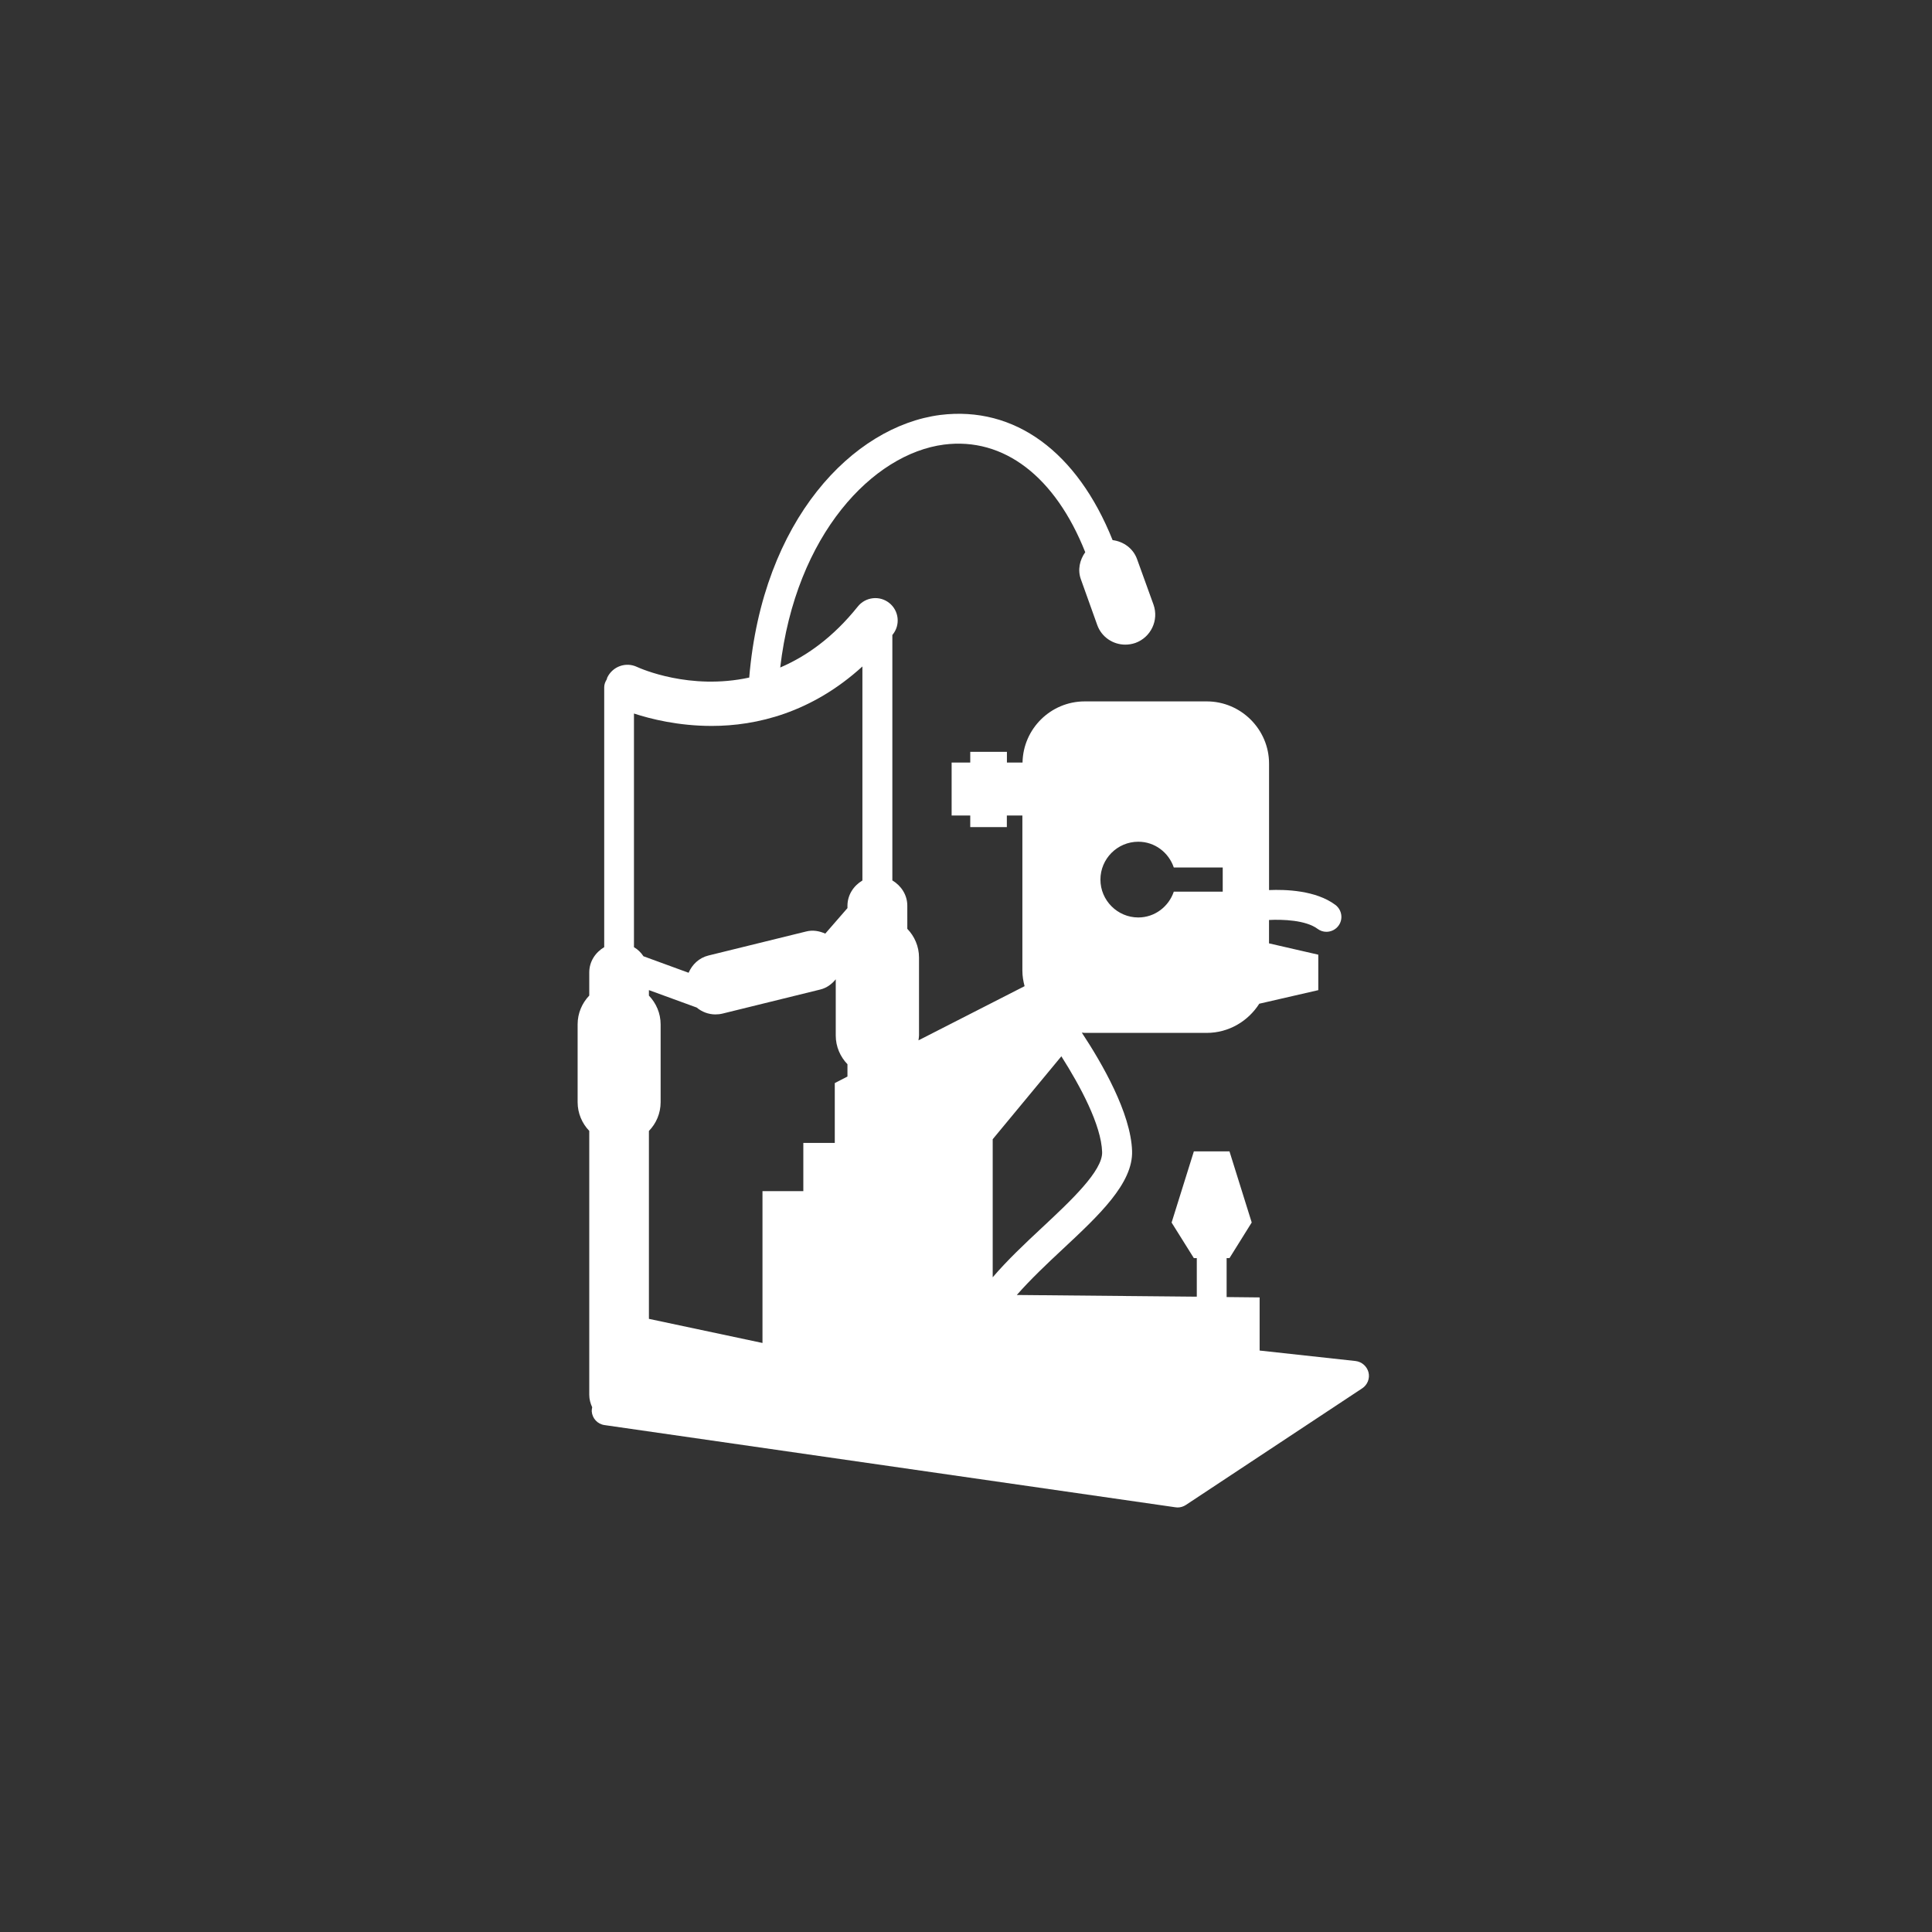 <?xml version="1.0" encoding="UTF-8"?>
<!-- Generator: Adobe Illustrator 16.0.0, SVG Export Plug-In . SVG Version: 6.00 Build 0)  -->
<!DOCTYPE svg PUBLIC "-//W3C//DTD SVG 1.1//EN" "http://www.w3.org/Graphics/SVG/1.1/DTD/svg11.dtd">
<svg version="1.1" id="Layer_1" xmlns="http://www.w3.org/2000/svg" xmlns:xlink="http://www.w3.org/1999/xlink" x="0px" y="0px" width="50px" height="50px" viewBox="0 0 50 50" enable-background="new 0 0 50 50" xml:space="preserve">
<rect x="0" y="0" width="50" height="50" fill="#333333" stroke="none"/>
<g>
	<g>
		<defs>
			<rect id="SVGID_1_" x="-61.667" y="-26.5" width="50" height="50"/>
		</defs>
		<clipPath id="SVGID_2_">
			<use xlink:href="#SVGID_1_" overflow="visible"/>
		</clipPath>
		<path clip-path="url(#SVGID_2_)" fill="#FFFFFF" d="M-48.44,2.461l2.769-2.518c0.166-0.15,0.389-0.219,0.614-0.188    c0.222,0.033,0.418,0.164,0.533,0.357l0.838,1.395l1.78-10.264c0.062-0.359,0.373-0.621,0.737-0.621h0.002    c0.364,0,0.675,0.262,0.739,0.619l2.538,14.352l2.465-3.873c0.152-0.24,0.432-0.373,0.713-0.344    c0.285,0.031,0.525,0.221,0.625,0.486l0.711,1.939l1.891-4.592c0.115-0.28,0.391-0.465,0.693-0.465h8.434    c0.492-1.098,0.754-2.187,0.754-3.265c0-2.459-0.713-4.392-2.137-5.798c-1.428-1.406-3.396-2.109-5.906-2.109    c-0.703-0.02-1.404,0.1-2.107,0.361s-1.375,0.594-2.018,0.994c-0.646,0.402-1.188,0.783-1.629,1.145    c-0.439,0.362-0.863,0.743-1.266,1.145c-0.383-0.422-0.805-0.803-1.266-1.145c-0.463-0.341-1.004-0.723-1.627-1.145    s-1.295-0.754-2.019-0.994c-0.723-0.24-1.427-0.361-2.108-0.361c-2.51,0.02-4.479,0.723-5.905,2.109    c-1.425,1.385-2.138,3.312-2.138,5.783c0,0.783,0.129,1.557,0.393,2.32c0.259,0.762,0.561,1.436,0.902,2.018    c0.343,0.584,0.723,1.135,1.145,1.656C-48.92,1.924-48.64,2.25-48.44,2.461"/>
	</g>
	<g>
		<defs>
			<rect id="SVGID_3_" x="-61.667" y="-26.5" width="50" height="50"/>
		</defs>
		<clipPath id="SVGID_4_">
			<use xlink:href="#SVGID_3_" overflow="visible"/>
		</clipPath>
		<path clip-path="url(#SVGID_4_)" fill="#FFFFFF" d="M-30.29,0.25l-2.434,5.91c-0.117,0.285-0.398,0.461-0.709,0.465    c-0.309-0.006-0.582-0.203-0.689-0.492l-0.852-2.324l-2.687,4.221c-0.139,0.219-0.38,0.346-0.632,0.346    c-0.049,0-0.098-0.004-0.146-0.014c-0.304-0.062-0.539-0.301-0.593-0.605L-41.16-4.278l-1.394,8.032    c-0.053,0.309-0.293,0.553-0.602,0.609c-0.31,0.059-0.619-0.084-0.781-0.354l-1.403-2.34l-2.03,1.846l9.95,9.607    c0.221,0.199,0.471,0.301,0.753,0.301c0.301,0,0.551-0.102,0.752-0.301L-25.46,3.031c0.936-0.936,1.693-1.861,2.289-2.781H-30.29z    "/>
	</g>
</g>
<g>
	<g>
		<defs>
			<rect id="SVGID_5_" x="5.499" y="5.999" width="38.668" height="38.667"/>
		</defs>
		<clipPath id="SVGID_6_">
			<use xlink:href="#SVGID_5_" overflow="visible"/>
		</clipPath>
		<path clip-path="url(#SVGID_6_)" fill="#FFFFFF" d="M35.081,35.223l-2.482-0.271v-1.375l-0.854-0.009v-1.008h0.074l0.574-0.92    h0.002l-0.576-1.842h-0.922l-0.576,1.842l0.576,0.92h0.076v0.998l-4.658-0.044c0.35-0.399,0.779-0.806,1.186-1.185    c0.939-0.877,1.826-1.704,1.797-2.544c-0.033-0.976-0.771-2.258-1.301-3.061c0.023,0,0.049,0.007,0.074,0.007h3.16    c0.57,0,1.072-0.304,1.359-0.755l1.527-0.351v-0.918l-1.275-0.293v-0.605c0.35-0.018,0.951,0.002,1.256,0.229    c0.068,0.051,0.148,0.077,0.229,0.077c0.117,0,0.236-0.054,0.311-0.155c0.129-0.17,0.092-0.412-0.078-0.541    c-0.506-0.379-1.291-0.402-1.717-0.384v-3.273c0-0.886-0.727-1.61-1.611-1.61h-3.16c-0.879,0-1.594,0.709-1.609,1.582h-0.404    v-0.277H25.11v0.277h-0.482v1.371h0.482v0.3h0.947v-0.3h0.402v4.015c0,0.141,0.023,0.273,0.057,0.402l-2.746,1.402    c0.004-0.044,0.014-0.084,0.014-0.127v-2.015c0-0.289-0.116-0.551-0.303-0.744V23.44c0-0.282-0.16-0.519-0.387-0.655v-6.352    c0.004-0.005,0.008-0.009,0.012-0.014c0.199-0.249,0.159-0.615-0.092-0.814c-0.248-0.199-0.615-0.158-0.814,0.092    c-0.643,0.803-1.334,1.289-2.008,1.578c0.402-3.447,2.402-5.531,4.238-5.769c1.551-0.198,2.883,0.835,3.656,2.785    c-0.143,0.2-0.203,0.458-0.111,0.706l0.42,1.174c0.111,0.315,0.408,0.512,0.727,0.512c0.086,0,0.176-0.014,0.262-0.044    c0.402-0.146,0.611-0.588,0.469-0.99l-0.424-1.173c-0.1-0.284-0.354-0.463-0.635-0.498c-0.914-2.281-2.529-3.479-4.462-3.239    c-2.255,0.292-4.601,2.71-4.942,6.796c-1.537,0.335-2.812-0.233-2.904-0.275c-0.291-0.138-0.635-0.011-0.771,0.277    c-0.007,0.014-0.005,0.029-0.012,0.044c-0.037,0.06-0.066,0.127-0.066,0.204v6.727c-0.227,0.135-0.387,0.371-0.387,0.655v0.598    c-0.185,0.194-0.301,0.455-0.301,0.744v2.014c0,0.289,0.116,0.552,0.301,0.744v6.83c0,0.117,0.031,0.226,0.076,0.323    c-0.006,0.033-0.013,0.065-0.012,0.102c0.012,0.184,0.149,0.334,0.332,0.359l14.773,2.127c0.02,0.003,0.039,0.005,0.057,0.005    c0.076,0,0.148-0.022,0.213-0.064l4.566-3.02c0.135-0.09,0.201-0.254,0.162-0.413C35.376,35.359,35.243,35.242,35.081,35.223     M18.03,26.075c0.135,0.113,0.306,0.178,0.486,0.178c0.062,0,0.125-0.007,0.186-0.022l2.53-0.623    c0.166-0.041,0.296-0.141,0.397-0.264v1.454c0,0.29,0.117,0.551,0.303,0.744v0.319l-0.328,0.169v1.549H20.79v1.248h-1.057v3.929    l-2.939-0.624v-4.863c0.187-0.192,0.303-0.455,0.303-0.744v-2.014c0-0.289-0.116-0.55-0.303-0.745v-0.142L18.03,26.075z     M30.378,22.451h1.266v0.625h-1.266c-0.131,0.385-0.49,0.668-0.92,0.668c-0.537,0-0.979-0.441-0.979-0.98s0.439-0.98,0.979-0.98    C29.888,21.783,30.247,22.065,30.378,22.451 M27.468,27.337c0.49,0.771,1.033,1.78,1.055,2.477    c0.018,0.487-0.816,1.266-1.549,1.951c-0.453,0.422-0.908,0.852-1.283,1.291v-3.573L27.468,27.337z M18.419,18.787    c1.162,0,2.586-0.342,3.9-1.539v5.539c-0.227,0.136-0.387,0.372-0.387,0.656v0.059l-0.574,0.66    c-0.153-0.068-0.322-0.1-0.496-0.055l-2.529,0.622c-0.242,0.06-0.42,0.233-0.512,0.446l-1.168-0.427    c-0.064-0.097-0.146-0.177-0.246-0.235v-6.047C16.835,18.606,17.554,18.787,18.419,18.787"/>
	</g>
</g>
<g>
	<g>
		<defs>
			<rect id="SVGID_7_" x="-63.167" y="23.333" width="50" height="50"/>
		</defs>
		<clipPath id="SVGID_8_">
			<use xlink:href="#SVGID_7_" overflow="visible"/>
		</clipPath>
		<path clip-path="url(#SVGID_8_)" fill="#FFFFFF" d="M-27.199,52.188l-5.692-2.729l-2.379-1.17    c2.027-1.352,3.041-3.406,3.041-6.162c0-1.975-0.586-3.665-1.754-5.07c-1.172-1.401-2.589-2.104-4.252-2.104    c-1.664,0-3.094,0.703-4.291,2.104c-1.193,1.405-1.792,3.096-1.792,5.07c-0.027,1.327,0.261,2.549,0.859,3.666    c0.596,1.118,1.377,1.977,2.339,2.573l-2.224,1.094l-5.926,2.729c-0.573,0.26-0.859,0.74-0.859,1.441v4.881    c0,0.392,0.131,0.74,0.391,1.053c0.213,0.257,0.463,0.42,0.746,0.502c-0.027,0-0.042,0-0.038,0.002    c0.95,0.205,1.959,0.376,2.994,0.526v-3.132c0-0.414,0.336-0.75,0.75-0.75s0.75,0.336,0.75,0.75v3.324    c2.009,0.23,4.129,0.365,6.341,0.365c2.213,0,4.331-0.137,6.342-0.367v-3.322c0-0.414,0.336-0.75,0.75-0.75s0.75,0.336,0.75,0.75    v3.135c0.963-0.141,1.901-0.299,2.791-0.486c0.01-0.002-0.029-0.004-0.108-0.006c0.888-0.114,1.358-0.646,1.409-1.594v-4.881    C-26.265,52.931-26.575,52.449-27.199,52.188"/>
	</g>
</g>
</svg>